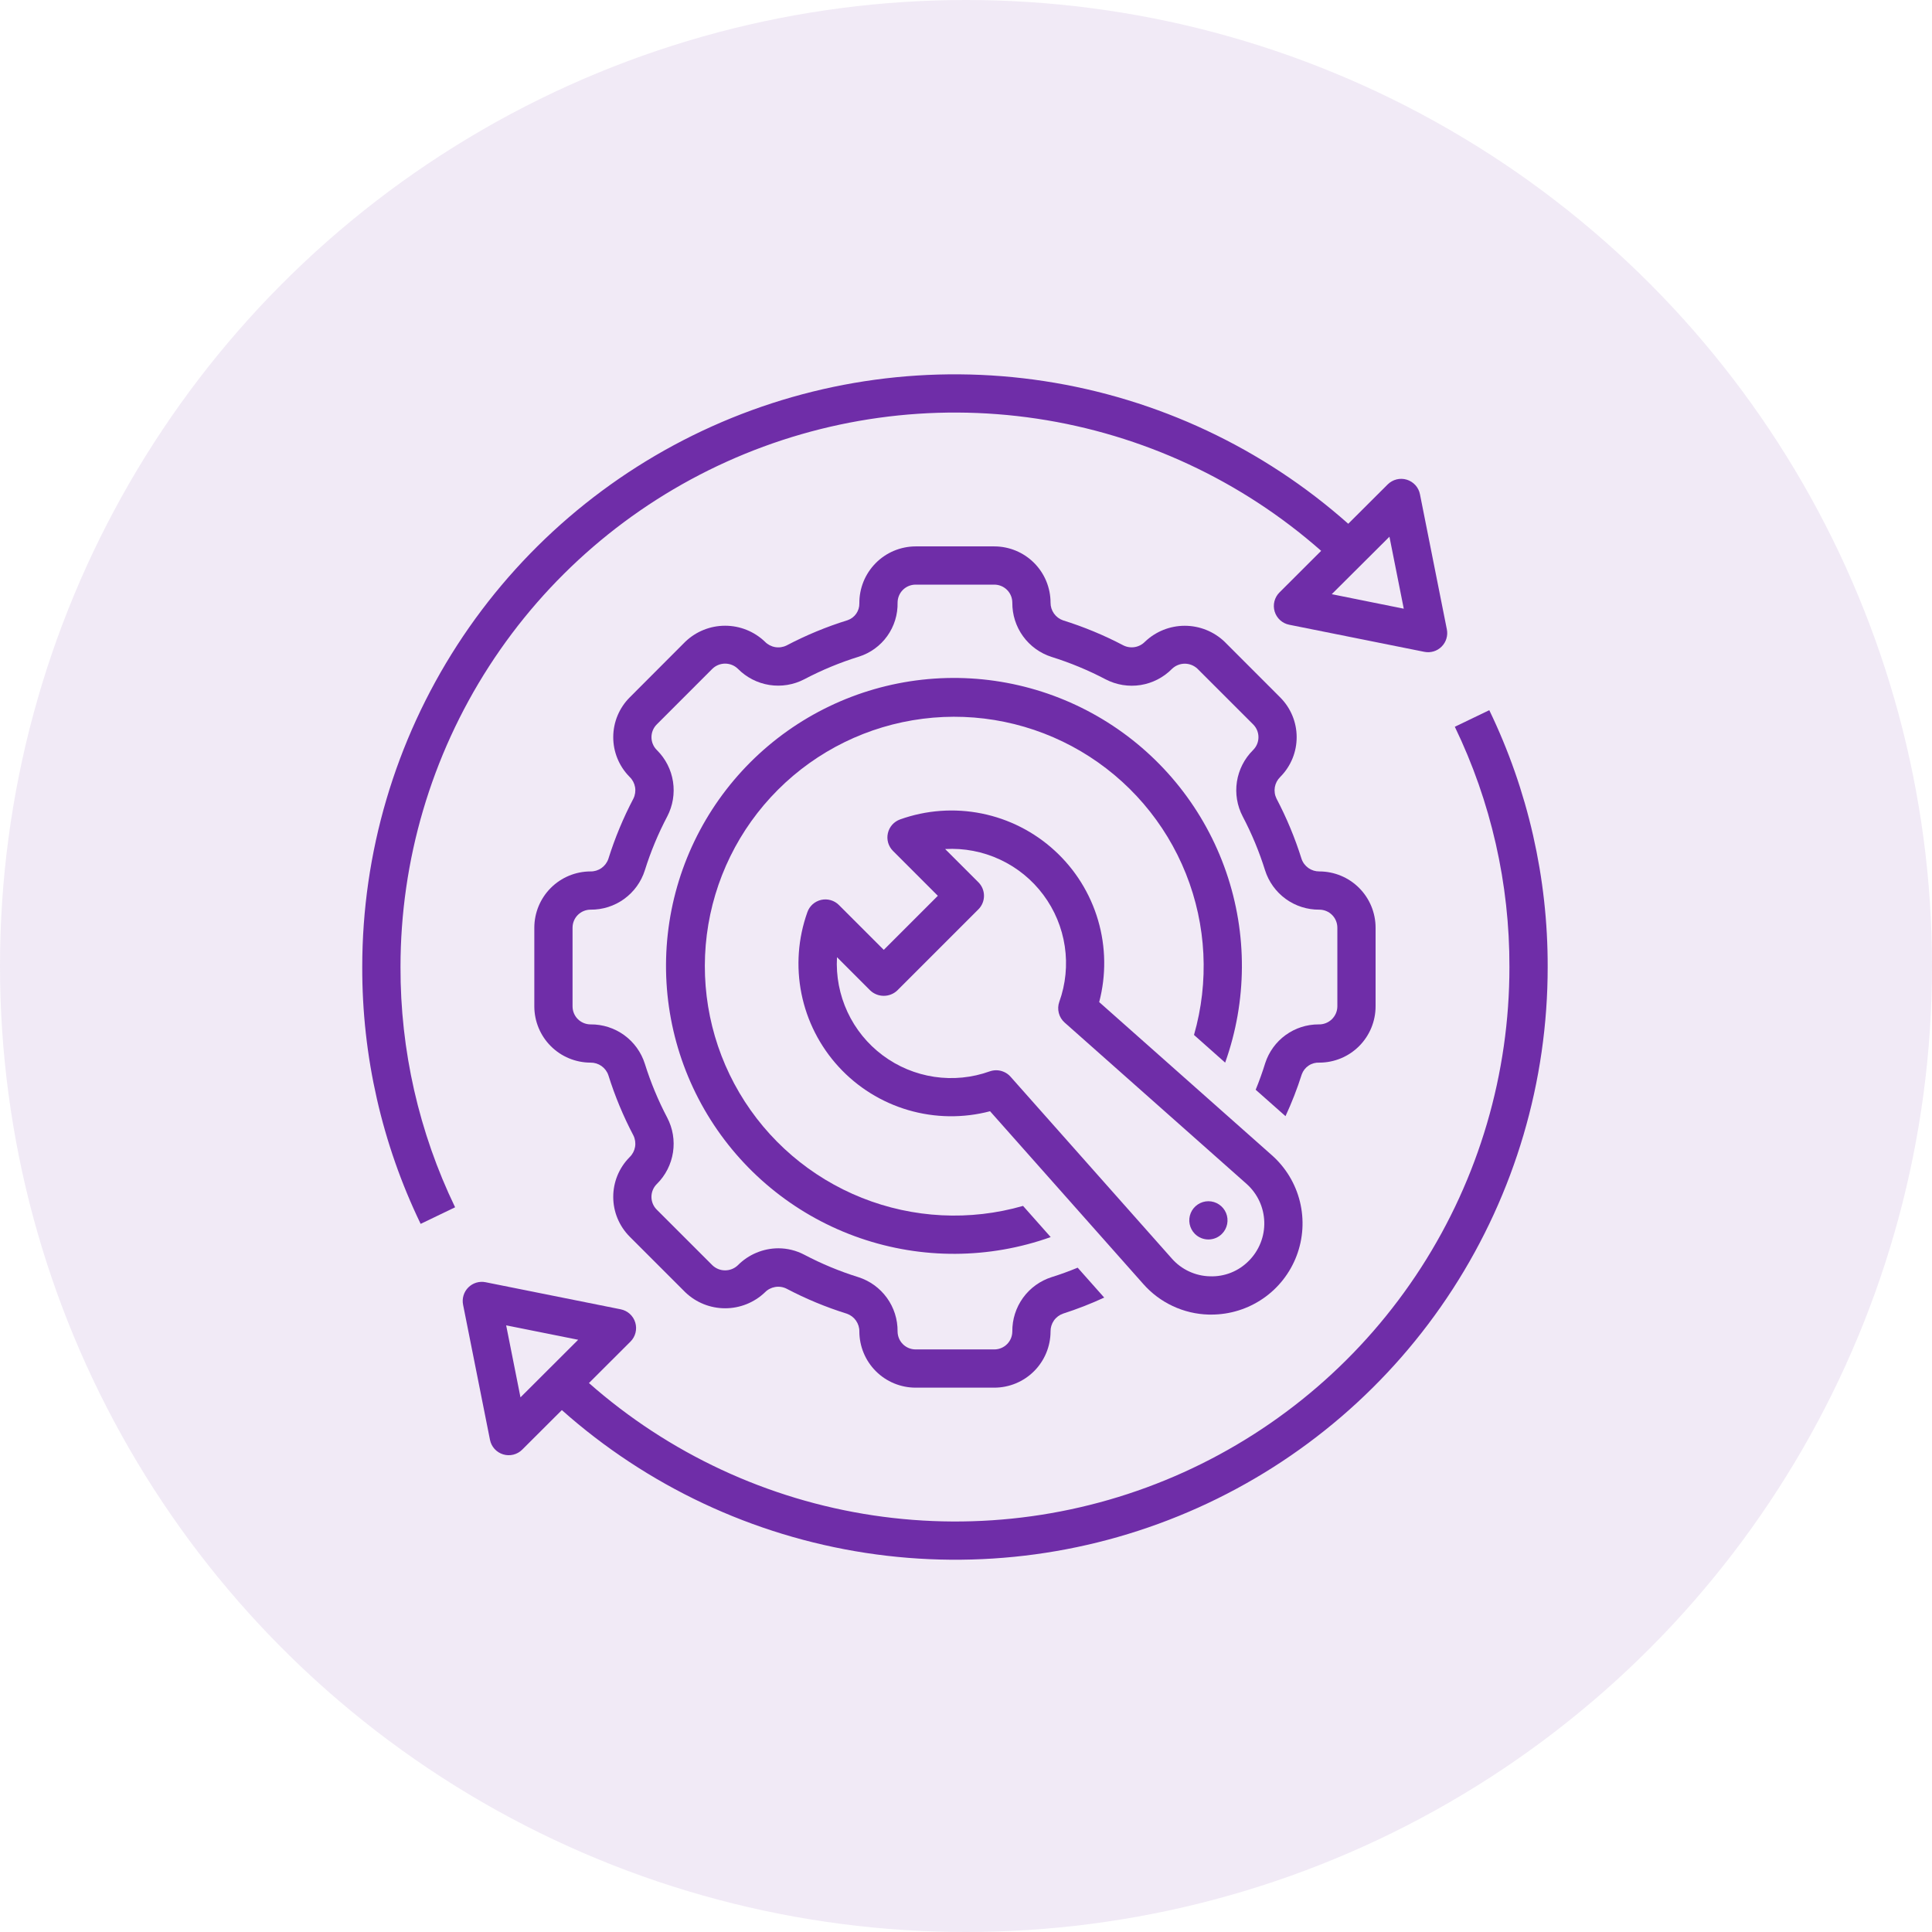 <svg xmlns="http://www.w3.org/2000/svg" width="80" height="80" viewBox="0 0 80 80" fill="none"><circle cx="40" cy="40" r="40" fill="#6F2DA8" fill-opacity="0.1"></circle><path d="M60.241 30.094C61.739 33.196 62.512 36.598 62.502 40.042C62.505 44.459 61.234 48.782 58.84 52.494C56.447 56.205 53.032 59.147 49.008 60.966C44.984 62.785 40.52 63.403 36.152 62.748C31.785 62.092 27.7 60.19 24.387 57.269L26.106 55.553C26.208 55.452 26.28 55.325 26.315 55.186C26.35 55.047 26.347 54.901 26.305 54.763C26.264 54.626 26.186 54.503 26.08 54.406C25.974 54.31 25.844 54.244 25.703 54.216L20.107 53.094C19.979 53.068 19.847 53.075 19.722 53.112C19.597 53.15 19.484 53.218 19.392 53.31C19.299 53.402 19.231 53.516 19.194 53.64C19.156 53.765 19.149 53.897 19.175 54.025L20.289 59.62C20.317 59.761 20.382 59.891 20.478 59.997C20.575 60.103 20.698 60.181 20.835 60.223C20.972 60.265 21.117 60.268 21.256 60.234C21.395 60.199 21.522 60.128 21.623 60.027L23.265 58.389C26.8 61.532 31.168 63.585 35.843 64.302C40.518 65.019 45.3 64.368 49.614 62.429C53.928 60.49 57.589 57.346 60.157 53.374C62.725 49.402 64.089 44.772 64.086 40.042C64.096 36.36 63.269 32.723 61.668 29.407L60.241 30.094ZM21.552 57.861L20.959 54.88L23.941 55.477L21.552 57.861ZM18.845 49.991C17.347 46.889 16.574 43.487 16.584 40.042C16.583 35.626 17.856 31.303 20.25 27.592C22.644 23.881 26.058 20.94 30.083 19.121C34.107 17.302 38.57 16.682 42.938 17.336C47.306 17.99 51.392 19.89 54.706 22.809L52.98 24.532C52.878 24.633 52.806 24.76 52.771 24.899C52.736 25.038 52.739 25.184 52.781 25.322C52.822 25.459 52.9 25.582 53.006 25.679C53.112 25.775 53.242 25.841 53.383 25.869L58.979 26.991C59.107 27.017 59.239 27.01 59.364 26.973C59.489 26.935 59.602 26.867 59.694 26.775C59.786 26.683 59.855 26.569 59.892 26.445C59.93 26.32 59.937 26.188 59.911 26.06L58.797 20.464C58.769 20.324 58.704 20.194 58.608 20.088C58.511 19.982 58.388 19.904 58.251 19.862C58.114 19.82 57.969 19.817 57.83 19.851C57.691 19.886 57.564 19.957 57.462 20.058L55.828 21.688C52.292 18.548 47.923 16.497 43.248 15.782C38.572 15.067 33.79 15.718 29.477 17.657C25.163 19.597 21.502 22.741 18.933 26.712C16.365 30.684 14.999 35.313 15 40.042C14.99 43.725 15.817 47.362 17.418 50.678L18.845 49.991ZM57.534 22.224L58.127 25.205L55.145 24.604L57.534 22.224Z" fill="#6F2DA8"></path><path d="M50.048 54.434H50.165C50.931 54.433 51.678 54.199 52.308 53.764C52.938 53.329 53.42 52.712 53.691 51.996C53.962 51.28 54.009 50.499 53.826 49.755C53.643 49.012 53.238 48.342 52.665 47.835L45.515 41.494C45.808 40.38 45.792 39.208 45.468 38.103C45.144 36.998 44.524 36.003 43.675 35.225C42.827 34.446 41.782 33.914 40.654 33.686C39.525 33.458 38.356 33.542 37.272 33.93C37.146 33.975 37.033 34.051 36.944 34.151C36.856 34.251 36.794 34.371 36.765 34.502C36.735 34.632 36.739 34.767 36.776 34.896C36.813 35.024 36.883 35.141 36.977 35.235L38.834 37.093L36.595 39.332L34.738 37.475C34.644 37.38 34.527 37.311 34.398 37.274C34.27 37.237 34.134 37.233 34.004 37.262C33.873 37.292 33.752 37.354 33.652 37.442C33.552 37.531 33.476 37.644 33.432 37.77C33.044 38.854 32.96 40.023 33.188 41.152C33.416 42.28 33.948 43.325 34.727 44.174C35.505 45.022 36.5 45.642 37.605 45.966C38.71 46.29 39.882 46.307 40.996 46.014L47.337 53.163C47.677 53.55 48.093 53.863 48.56 54.081C49.026 54.3 49.533 54.42 50.048 54.434ZM41.251 44.317C41.16 44.317 41.071 44.333 40.985 44.362C40.249 44.627 39.459 44.705 38.685 44.589C37.911 44.473 37.178 44.168 36.551 43.699C35.924 43.231 35.423 42.615 35.093 41.905C34.763 41.196 34.613 40.416 34.658 39.635L36.035 41.013C36.186 41.156 36.386 41.235 36.595 41.235C36.803 41.235 37.003 41.156 37.154 41.013L40.514 37.653C40.662 37.505 40.745 37.303 40.745 37.093C40.745 36.884 40.662 36.682 40.514 36.534L39.136 35.157C39.917 35.112 40.697 35.261 41.406 35.592C42.116 35.922 42.732 36.423 43.2 37.05C43.669 37.677 43.974 38.41 44.09 39.184C44.206 39.958 44.128 40.748 43.863 41.484C43.81 41.633 43.803 41.794 43.843 41.947C43.882 42.1 43.966 42.237 44.084 42.342L51.615 49.02C51.838 49.218 52.019 49.46 52.146 49.731C52.272 50.001 52.342 50.295 52.351 50.594C52.36 50.892 52.308 51.19 52.197 51.468C52.087 51.745 51.921 51.998 51.71 52.209C51.5 52.422 51.248 52.59 50.97 52.7C50.692 52.81 50.394 52.861 50.095 52.849C49.796 52.842 49.502 52.772 49.231 52.645C48.961 52.519 48.719 52.337 48.522 52.113L41.843 44.583C41.769 44.499 41.677 44.432 41.575 44.387C41.473 44.341 41.362 44.317 41.251 44.317Z" fill="#6F2DA8"></path><path d="M50.731 44.001C51.641 41.451 51.656 38.668 50.773 36.108C49.89 33.549 48.163 31.366 45.875 29.919C43.587 28.472 40.875 27.846 38.184 28.145C35.493 28.444 32.985 29.65 31.07 31.564C29.156 33.479 27.95 35.988 27.651 38.678C27.352 41.369 27.978 44.081 29.425 46.369C30.872 48.657 33.055 50.385 35.614 51.267C38.174 52.15 40.957 52.135 43.507 51.225L42.362 49.934C40.162 50.566 37.814 50.448 35.688 49.6C33.562 48.752 31.777 47.222 30.615 45.249C29.453 43.277 28.98 40.975 29.268 38.704C29.557 36.433 30.592 34.323 32.211 32.704C33.829 31.085 35.94 30.05 38.211 29.762C40.481 29.473 42.784 29.947 44.756 31.109C46.728 32.271 48.259 34.055 49.107 36.181C49.955 38.307 50.072 40.655 49.441 42.855L50.731 44.001ZM50.597 51.092C50.708 50.981 50.783 50.84 50.814 50.686C50.844 50.533 50.829 50.374 50.769 50.229C50.709 50.084 50.607 49.961 50.477 49.874C50.347 49.787 50.194 49.74 50.037 49.74C49.881 49.74 49.728 49.787 49.598 49.874C49.467 49.961 49.366 50.084 49.306 50.229C49.246 50.374 49.23 50.533 49.261 50.686C49.291 50.84 49.367 50.981 49.477 51.092C49.551 51.165 49.638 51.224 49.734 51.264C49.83 51.303 49.933 51.324 50.037 51.324C50.141 51.324 50.244 51.303 50.34 51.264C50.437 51.224 50.524 51.165 50.597 51.092Z" fill="#6F2DA8"></path><path d="M54.633 44.001C55.25 44 55.842 43.755 56.278 43.318C56.714 42.882 56.959 42.29 56.96 41.673V38.412C56.959 37.795 56.714 37.203 56.278 36.767C55.842 36.33 55.25 36.085 54.633 36.084C54.471 36.086 54.312 36.037 54.179 35.944C54.046 35.85 53.946 35.717 53.894 35.563C53.624 34.702 53.277 33.867 52.857 33.068C52.785 32.922 52.761 32.757 52.788 32.596C52.816 32.435 52.894 32.288 53.01 32.174L53.026 32.157C53.456 31.719 53.695 31.129 53.692 30.515C53.69 29.902 53.445 29.314 53.012 28.88L50.706 26.572C50.262 26.148 49.672 25.912 49.058 25.912C48.445 25.912 47.855 26.148 47.411 26.572C47.297 26.689 47.15 26.767 46.989 26.794C46.828 26.821 46.663 26.797 46.517 26.724C45.718 26.304 44.882 25.957 44.02 25.688C43.868 25.636 43.735 25.536 43.642 25.404C43.549 25.272 43.499 25.114 43.501 24.953C43.5 24.336 43.255 23.744 42.819 23.308C42.383 22.871 41.791 22.626 41.174 22.625H37.911C37.603 22.626 37.298 22.689 37.014 22.808C36.73 22.927 36.473 23.102 36.257 23.321C36.041 23.541 35.87 23.8 35.754 24.086C35.639 24.372 35.581 24.677 35.584 24.985C35.587 25.137 35.541 25.287 35.454 25.412C35.367 25.537 35.242 25.631 35.098 25.681C34.224 25.952 33.378 26.302 32.568 26.728C32.421 26.8 32.255 26.823 32.094 26.795C31.933 26.766 31.785 26.687 31.671 26.569C31.228 26.146 30.639 25.91 30.025 25.91C29.412 25.91 28.823 26.146 28.38 26.569L26.073 28.88C25.64 29.314 25.396 29.901 25.393 30.515C25.39 31.128 25.629 31.718 26.058 32.156L26.075 32.174C26.192 32.288 26.269 32.435 26.297 32.596C26.324 32.756 26.3 32.922 26.228 33.068C25.808 33.867 25.461 34.702 25.191 35.564C25.138 35.718 25.038 35.851 24.906 35.944C24.773 36.038 24.614 36.087 24.452 36.084C23.835 36.085 23.243 36.33 22.807 36.767C22.371 37.203 22.126 37.795 22.125 38.412V41.673C22.126 42.29 22.371 42.882 22.807 43.318C23.243 43.755 23.835 44 24.452 44.001C24.614 43.999 24.773 44.048 24.906 44.141C25.039 44.235 25.139 44.368 25.191 44.522C25.461 45.383 25.808 46.218 26.228 47.017C26.3 47.163 26.324 47.328 26.297 47.489C26.269 47.65 26.192 47.797 26.075 47.911L26.059 47.928C25.629 48.366 25.39 48.956 25.393 49.57C25.395 50.183 25.64 50.771 26.073 51.206L28.38 53.513C28.823 53.937 29.413 54.173 30.027 54.173C30.64 54.173 31.23 53.937 31.674 53.513C31.788 53.396 31.936 53.319 32.096 53.292C32.257 53.264 32.422 53.288 32.568 53.361C33.367 53.781 34.203 54.128 35.065 54.397C35.218 54.45 35.35 54.549 35.443 54.681C35.536 54.813 35.586 54.971 35.584 55.132C35.585 55.749 35.83 56.341 36.266 56.777C36.702 57.214 37.294 57.459 37.911 57.46H41.174C41.791 57.459 42.383 57.214 42.819 56.777C43.255 56.341 43.5 55.749 43.501 55.132C43.499 54.97 43.548 54.812 43.641 54.679C43.734 54.546 43.867 54.447 44.02 54.394C44.601 54.207 45.169 53.986 45.723 53.73L44.624 52.492C44.271 52.637 43.911 52.769 43.549 52.882C43.072 53.033 42.656 53.333 42.362 53.738C42.069 54.143 41.913 54.632 41.918 55.132C41.917 55.33 41.839 55.519 41.7 55.658C41.56 55.798 41.371 55.876 41.174 55.877H37.911C37.714 55.876 37.525 55.798 37.385 55.658C37.246 55.519 37.168 55.33 37.167 55.132C37.172 54.632 37.017 54.143 36.723 53.738C36.429 53.333 36.013 53.033 35.536 52.882C34.766 52.642 34.019 52.331 33.305 51.956C32.973 51.781 32.603 51.689 32.228 51.689C31.916 51.69 31.607 51.753 31.32 51.874C31.032 51.994 30.771 52.171 30.552 52.392C30.41 52.528 30.221 52.603 30.025 52.603C29.829 52.603 29.641 52.528 29.499 52.392L27.192 50.086C27.053 49.946 26.975 49.757 26.975 49.56C26.975 49.362 27.053 49.173 27.192 49.033C27.198 49.028 27.203 49.023 27.208 49.017C27.561 48.665 27.791 48.209 27.867 47.717C27.943 47.225 27.859 46.721 27.628 46.28C27.253 45.566 26.943 44.819 26.702 44.049C26.551 43.572 26.251 43.156 25.846 42.862C25.441 42.569 24.952 42.413 24.452 42.418C24.255 42.417 24.066 42.339 23.926 42.199C23.787 42.06 23.709 41.871 23.708 41.673V38.412C23.709 38.214 23.787 38.025 23.926 37.886C24.066 37.746 24.255 37.668 24.452 37.667C24.952 37.672 25.441 37.517 25.846 37.223C26.251 36.929 26.551 36.514 26.702 36.036C26.943 35.266 27.254 34.519 27.63 33.805C27.86 33.363 27.943 32.86 27.868 32.368C27.793 31.876 27.562 31.421 27.21 31.069L27.193 31.052C27.054 30.912 26.976 30.723 26.976 30.525C26.976 30.328 27.054 30.139 27.193 29.999L29.499 27.692C29.641 27.555 29.83 27.479 30.026 27.479C30.223 27.479 30.412 27.555 30.553 27.692C30.905 28.049 31.363 28.285 31.858 28.363C32.353 28.441 32.861 28.358 33.306 28.126C34.029 27.745 34.786 27.432 35.567 27.19C36.039 27.04 36.451 26.741 36.739 26.338C37.028 25.934 37.178 25.448 37.167 24.953C37.168 24.755 37.246 24.566 37.385 24.427C37.525 24.287 37.714 24.209 37.911 24.208H41.174C41.371 24.209 41.56 24.287 41.7 24.427C41.839 24.566 41.917 24.755 41.918 24.953C41.913 25.453 42.069 25.942 42.362 26.347C42.656 26.752 43.072 27.052 43.549 27.203C44.319 27.444 45.066 27.754 45.78 28.129C46.225 28.361 46.733 28.444 47.229 28.366C47.724 28.287 48.182 28.051 48.533 27.693C48.675 27.558 48.864 27.482 49.06 27.482C49.256 27.482 49.444 27.558 49.586 27.693L51.893 29.999C52.032 30.139 52.11 30.328 52.11 30.525C52.11 30.723 52.032 30.912 51.893 31.052C51.887 31.057 51.882 31.062 51.877 31.069C51.525 31.42 51.294 31.876 51.218 32.368C51.142 32.86 51.226 33.364 51.457 33.806C51.832 34.519 52.142 35.266 52.383 36.036C52.534 36.513 52.834 36.929 53.239 37.223C53.644 37.517 54.133 37.672 54.633 37.667C54.83 37.668 55.019 37.746 55.159 37.886C55.298 38.025 55.376 38.214 55.377 38.412V41.673C55.376 41.774 55.355 41.873 55.315 41.965C55.275 42.056 55.217 42.139 55.145 42.209C55.072 42.278 54.987 42.332 54.893 42.368C54.8 42.404 54.7 42.421 54.6 42.418C54.11 42.417 53.632 42.571 53.235 42.859C52.838 43.147 52.543 43.553 52.391 44.019C52.275 44.393 52.143 44.761 51.995 45.124L53.23 46.218C53.491 45.655 53.716 45.076 53.904 44.485C53.958 44.337 54.057 44.21 54.189 44.123C54.32 44.035 54.476 43.993 54.633 44.001Z" fill="#6F2DA8"></path></svg>
